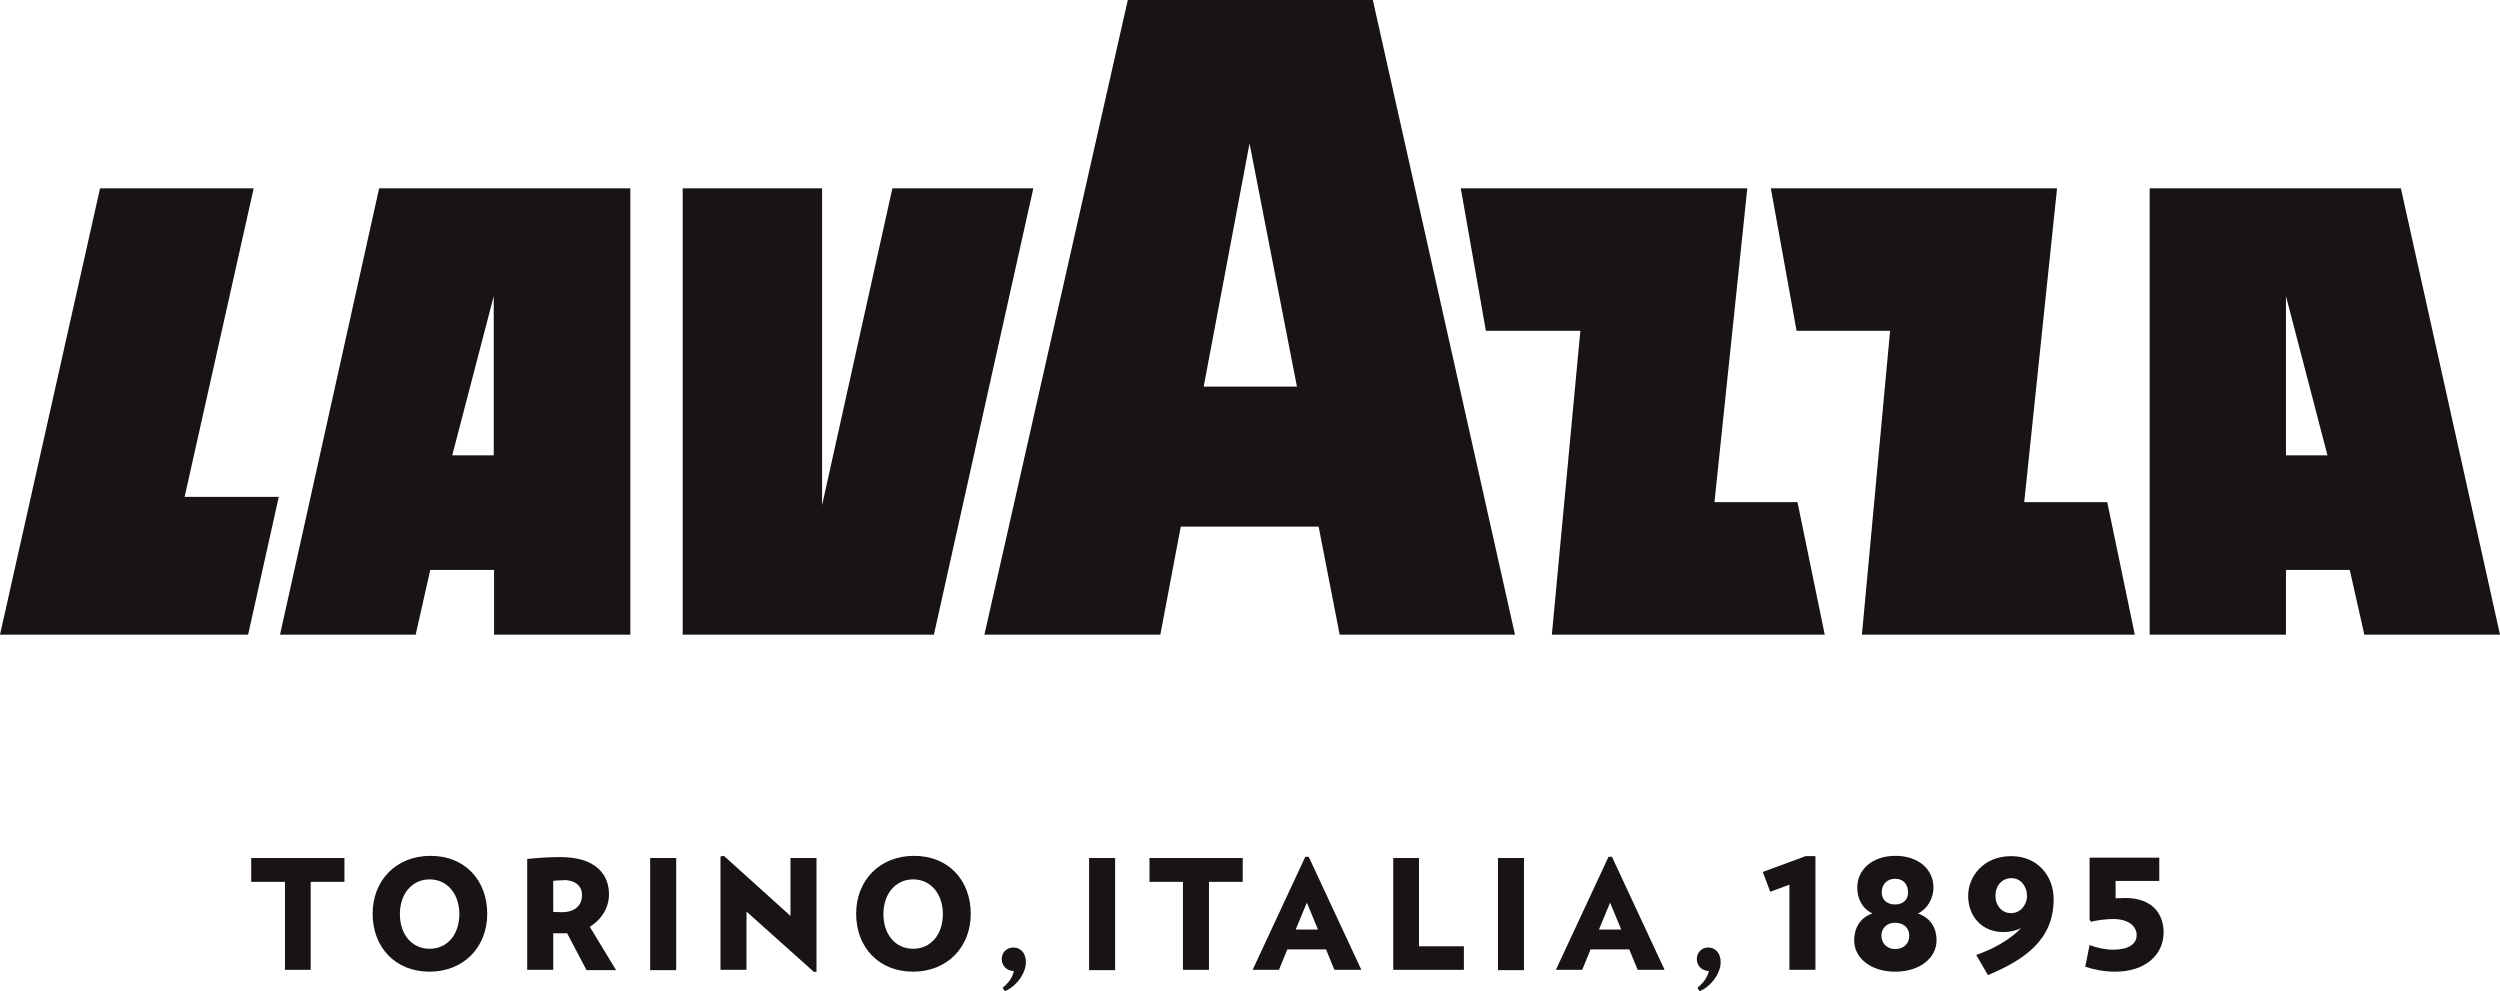 <?xml version="1.0" encoding="UTF-8"?><svg id="Layer_2" xmlns="http://www.w3.org/2000/svg" viewBox="0 0 80.71 32"><defs><style>.cls-1{fill:#181314;stroke-width:0px;}</style></defs><g id="Layer_1-2"><g id="Lavazza_zwart"><polygon class="cls-1" points="10.03 28.47 10.03 31.31 9.2 31.31 9.2 28.47 8.11 28.47 8.11 27.7 11.12 27.7 11.12 28.47 10.03 28.47"/><path class="cls-1" d="m13.87,31.37c-1.12,0-1.84-.8-1.84-1.87s.75-1.87,1.87-1.87,1.83.8,1.83,1.87-.75,1.87-1.87,1.87m.01-2.98c-.57,0-.96.47-.96,1.12s.38,1.12.96,1.12.96-.47.96-1.12-.39-1.12-.96-1.12"/><path class="cls-1" d="m18.93,31.31l-.62-1.18s-.09,0-.14,0c-.12,0-.19,0-.31,0v1.18h-.84v-3.58c.31-.03.64-.06,1.07-.06,1.12,0,1.57.54,1.57,1.2,0,.43-.23.81-.62,1.05l.85,1.4h-.95Zm-.74-2.89c-.13,0-.21,0-.33.02v1c.11,0,.17.01.27.01.4,0,.66-.19.66-.56,0-.3-.24-.48-.6-.48"/><rect class="cls-1" x="20.99" y="27.7" width=".84" height="3.62"/><polygon class="cls-1" points="26.28 31.38 24.1 29.43 24.1 31.31 23.26 31.31 23.26 27.65 23.37 27.63 25.52 29.57 25.52 27.7 26.36 27.7 26.36 31.37 26.28 31.38"/><path class="cls-1" d="m29.48,31.37c-1.12,0-1.84-.8-1.84-1.87s.75-1.87,1.87-1.87,1.83.8,1.83,1.87-.75,1.87-1.87,1.87m.01-2.98c-.57,0-.96.47-.96,1.12s.38,1.12.96,1.12.96-.47.96-1.12-.39-1.12-.96-1.12"/><path class="cls-1" d="m32.44,32l-.07-.11c.21-.18.31-.32.36-.54-.24-.01-.39-.18-.39-.39s.16-.37.37-.37c.27,0,.41.21.41.47,0,.36-.3.78-.68.94"/><rect class="cls-1" x="35.16" y="27.7" width=".84" height="3.62"/><polygon class="cls-1" points="39.03 28.47 39.03 31.31 38.19 31.31 38.19 28.47 37.11 28.47 37.11 27.7 40.12 27.7 40.12 28.47 39.03 28.47"/><path class="cls-1" d="m43.08,31.31l-.27-.66h-1.25l-.27.66h-.85l1.7-3.65h.11l1.7,3.65h-.87Zm-.89-2.17l-.36.87h.72l-.36-.87Z"/><polygon class="cls-1" points="44.98 31.31 44.98 27.7 45.81 27.7 45.81 30.55 47.26 30.55 47.26 31.31 44.98 31.31"/><rect class="cls-1" x="48.36" y="27.7" width=".84" height="3.62"/><path class="cls-1" d="m52.87,31.31l-.27-.66h-1.25l-.27.66h-.85l1.7-3.65h.11l1.7,3.65h-.87Zm-.89-2.17l-.36.87h.72l-.36-.87Z"/><path class="cls-1" d="m54.87,32l-.07-.11c.21-.18.31-.32.37-.54-.24-.01-.39-.18-.39-.39s.16-.37.36-.37c.27,0,.41.21.41.47,0,.36-.3.78-.68.94"/><polygon class="cls-1" points="57.77 31.31 57.77 28.56 57.15 28.79 56.91 28.15 58.29 27.64 58.61 27.64 58.61 31.31 57.77 31.31"/><path class="cls-1" d="m61.19,31.37c-.82,0-1.33-.46-1.33-1.01,0-.37.17-.73.59-.87-.33-.16-.49-.47-.49-.84,0-.56.47-1.02,1.23-1.02s1.23.45,1.23,1.02c0,.36-.2.7-.5.84.44.16.6.5.6.87,0,.55-.52,1.01-1.34,1.01m0-1.58c-.25,0-.44.16-.44.42,0,.24.18.43.44.43.29,0,.46-.19.46-.43,0-.26-.19-.42-.46-.42m0-1.42c-.27,0-.43.19-.43.44s.18.39.43.39.42-.14.42-.39-.14-.44-.42-.44"/><path class="cls-1" d="m64.94,27.64c.83,0,1.36.63,1.36,1.39,0,1.33-.96,1.96-2.12,2.45l-.38-.65c.52-.18,1.1-.49,1.45-.87-.16.08-.34.13-.58.13-.68,0-1.13-.5-1.13-1.17,0-.6.47-1.28,1.39-1.28m0,1.84c.29,0,.51-.26.51-.56s-.2-.57-.5-.57c-.32,0-.52.26-.52.56,0,.32.2.57.51.57"/><path class="cls-1" d="m68.29,31.37c-.33,0-.67-.06-.97-.16l.14-.7c.24.09.5.15.76.15.49,0,.76-.18.76-.47,0-.27-.24-.52-.76-.52-.17,0-.51.03-.71.09l-.05-.06v-2.01h2.25v.75h-1.41v.56c.14,0,.24-.01.31-.01.85,0,1.24.49,1.24,1.11,0,.71-.57,1.27-1.57,1.27"/><path class="cls-1" d="m9.04,20.49h4.38l.47-2.09h2.06v2.09h4.4V6.08h-8.11l-3.2,14.41Zm6.9-10.93v5.14s-1.34,0-1.34,0l1.34-5.14Z"/><polygon class="cls-1" points="8.19 6.08 3.23 6.08 0 20.49 8.01 20.49 9 16.04 5.96 16.04 8.19 6.08"/><polygon class="cls-1" points="28.81 6.08 26.54 16.31 26.54 6.08 22.04 6.08 22.04 20.49 30.15 20.49 33.36 6.08 28.81 6.08"/><path class="cls-1" d="m77.51,6.08h-8.11v14.41h4.4v-2.09h2.06l.47,2.09h4.38l-3.2-14.41Zm-3.71,8.62v-5.14s1.34,5.14,1.34,5.14h-1.34Z"/><polygon class="cls-1" points="65.35 16.21 66.41 6.08 57.17 6.08 58 10.68 61.02 10.68 60.11 20.49 68.92 20.49 68.03 16.21 65.35 16.21"/><polygon class="cls-1" points="55.35 16.21 56.41 6.08 47.16 6.08 47.97 10.68 51.02 10.68 50.1 20.49 58.91 20.49 58.03 16.21 55.35 16.21"/><path class="cls-1" d="m36.41,0l-4.63,20.49h5.68l.66-3.49h4.45l.68,3.49h5.66L44.32,0h-7.91Zm2.45,12.48l1.48-7.85,1.53,7.85h-3.01Z"/></g></g></svg>